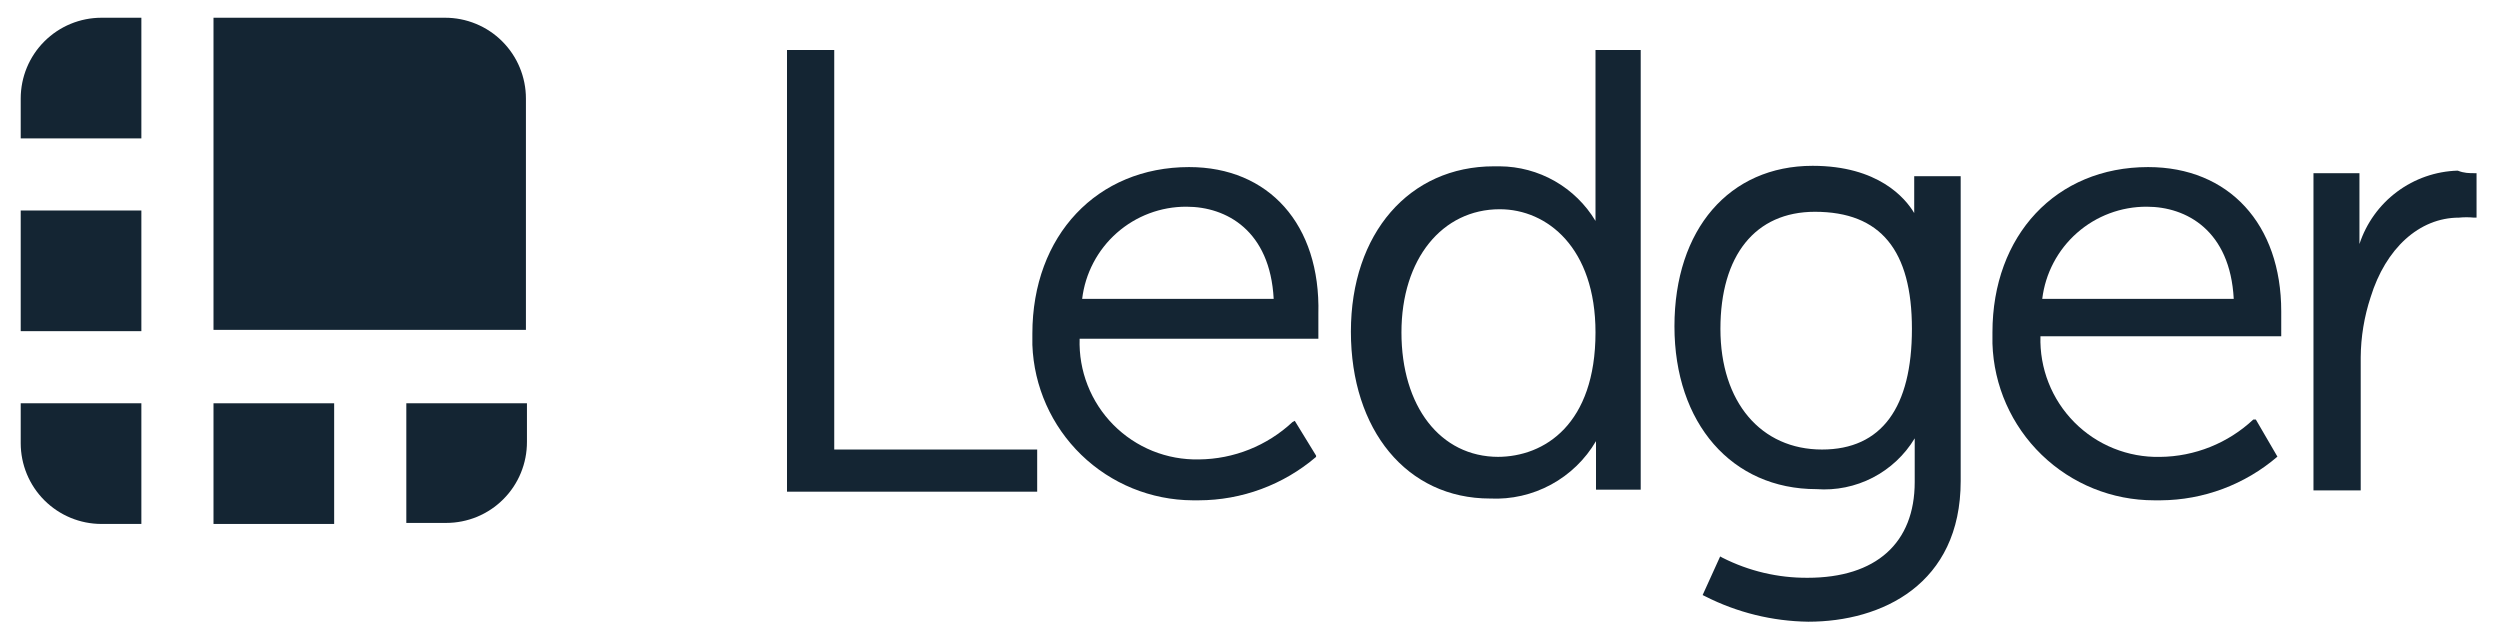 <svg width="95" height="24" viewBox="0 0 95 24" fill="none" xmlns="http://www.w3.org/2000/svg">
<path d="M16.906 0.674H8.113V12.536H19.985V3.743C19.985 3.339 19.905 2.939 19.75 2.566C19.596 2.193 19.369 1.855 19.082 1.569C18.797 1.284 18.457 1.058 18.084 0.905C17.71 0.751 17.31 0.673 16.906 0.674Z" fill="#142533"/>
<path d="M5.372 0.674H3.856C3.042 0.674 2.262 0.997 1.686 1.573C1.11 2.148 0.787 2.929 0.787 3.743L0.787 5.258H5.372V0.674Z" fill="#142533"/>
<path d="M0.787 7.999H5.372V12.584H0.787V7.999Z" fill="#142533"/>
<path d="M15.44 19.871H16.955C17.359 19.871 17.759 19.791 18.132 19.637C18.505 19.482 18.843 19.255 19.128 18.969C19.414 18.683 19.64 18.343 19.793 17.97C19.947 17.596 20.025 17.196 20.024 16.792V15.325H15.44V19.871Z" fill="#142533"/>
<path d="M8.113 15.325H12.698V19.91H8.113V15.325Z" fill="#142533"/>
<path d="M0.787 15.325V16.84C0.787 17.654 1.11 18.435 1.686 19.011C2.262 19.586 3.042 19.91 3.856 19.91H5.372V15.325H0.787Z" fill="#142533"/>
<path d="M31.701 1.9H29.906V18.684H39.413V17.082H31.701V1.9Z" fill="#142533"/>
<path d="M45.186 6.349C41.692 6.349 39.23 8.945 39.23 12.681V13.105C39.288 14.685 39.953 16.182 41.088 17.283C42.223 18.384 43.74 19.003 45.321 19.012H45.552C47.188 19.009 48.768 18.424 50.011 17.362V17.313L49.201 15.991L49.114 16.039C48.149 16.939 46.882 17.446 45.562 17.458C44.959 17.471 44.359 17.362 43.799 17.136C43.239 16.909 42.732 16.571 42.307 16.142C41.883 15.713 41.55 15.202 41.33 14.64C41.109 14.078 41.006 13.477 41.026 12.873H50.098V12.777C50.098 12.777 50.098 12.208 50.098 11.928C50.185 8.521 48.207 6.349 45.186 6.349ZM41.122 11.358C41.238 10.389 41.707 9.497 42.438 8.851C43.17 8.205 44.113 7.85 45.089 7.855C46.604 7.855 48.264 8.762 48.4 11.358H41.122Z" fill="#142533"/>
<path d="M60.629 7.768V8.395C60.251 7.766 59.718 7.245 59.081 6.881C58.444 6.518 57.724 6.325 56.99 6.32H56.768C53.554 6.32 51.334 8.868 51.334 12.603C51.334 16.338 53.457 18.944 56.623 18.944C57.429 18.983 58.23 18.8 58.94 18.415C59.649 18.031 60.24 17.459 60.648 16.763V18.607H62.347V1.9H60.629V7.768ZM56.942 17.361C54.722 17.361 53.255 15.431 53.255 12.632C53.255 9.833 54.809 7.951 56.99 7.951C58.795 7.951 60.629 9.418 60.629 12.632C60.629 16.116 58.698 17.361 56.903 17.361H56.942Z" fill="#142533"/>
<path d="M72.74 7.999V8.096C72.402 7.526 71.37 6.301 68.879 6.301C65.714 6.301 63.629 8.714 63.629 12.4C63.629 16.087 65.81 18.587 69.024 18.587C69.764 18.642 70.505 18.491 71.165 18.15C71.824 17.809 72.376 17.293 72.759 16.657V18.317C72.759 20.634 71.292 21.956 68.686 21.956C67.563 21.963 66.455 21.701 65.453 21.193L65.366 21.145L64.7 22.612L64.797 22.66C66.012 23.277 67.353 23.607 68.715 23.625C71.505 23.625 74.506 22.207 74.506 18.278V6.696H72.74V7.999ZM69.237 17.082C66.92 17.082 65.376 15.286 65.376 12.497C65.376 9.708 66.698 8.048 68.966 8.048C71.466 8.048 72.653 9.515 72.653 12.497C72.653 15.479 71.505 17.082 69.237 17.082Z" fill="#142533"/>
<path d="M81.629 6.349C78.126 6.349 75.713 8.945 75.713 12.632V13.057C75.763 14.654 76.433 16.169 77.581 17.28C78.728 18.392 80.263 19.013 81.861 19.012H82.102C83.732 19.003 85.306 18.414 86.542 17.352L85.722 15.943H85.625C84.664 16.842 83.4 17.349 82.083 17.362C81.479 17.375 80.879 17.265 80.319 17.039C79.758 16.813 79.25 16.475 78.825 16.046C78.4 15.617 78.066 15.106 77.845 14.544C77.623 13.982 77.519 13.381 77.537 12.777H86.687V12.681C86.687 12.681 86.687 12.111 86.687 11.831C86.687 8.521 84.699 6.349 81.629 6.349ZM77.605 11.358C77.723 10.388 78.193 9.496 78.926 8.85C79.659 8.204 80.604 7.85 81.581 7.855C83.087 7.855 84.747 8.762 84.882 11.358H77.605Z" fill="#142533"/>
<path d="M94.06 6.581C93.819 6.581 93.636 6.581 93.394 6.484C92.56 6.508 91.754 6.789 91.086 7.288C90.417 7.787 89.919 8.481 89.659 9.273V6.581H87.912V18.539V18.636H89.707V13.578C89.713 12.801 89.841 12.029 90.084 11.291C90.653 9.447 91.927 8.27 93.442 8.27C93.632 8.251 93.823 8.251 94.012 8.27H94.109V6.581H94.06Z" fill="#142533"/>
</svg>
